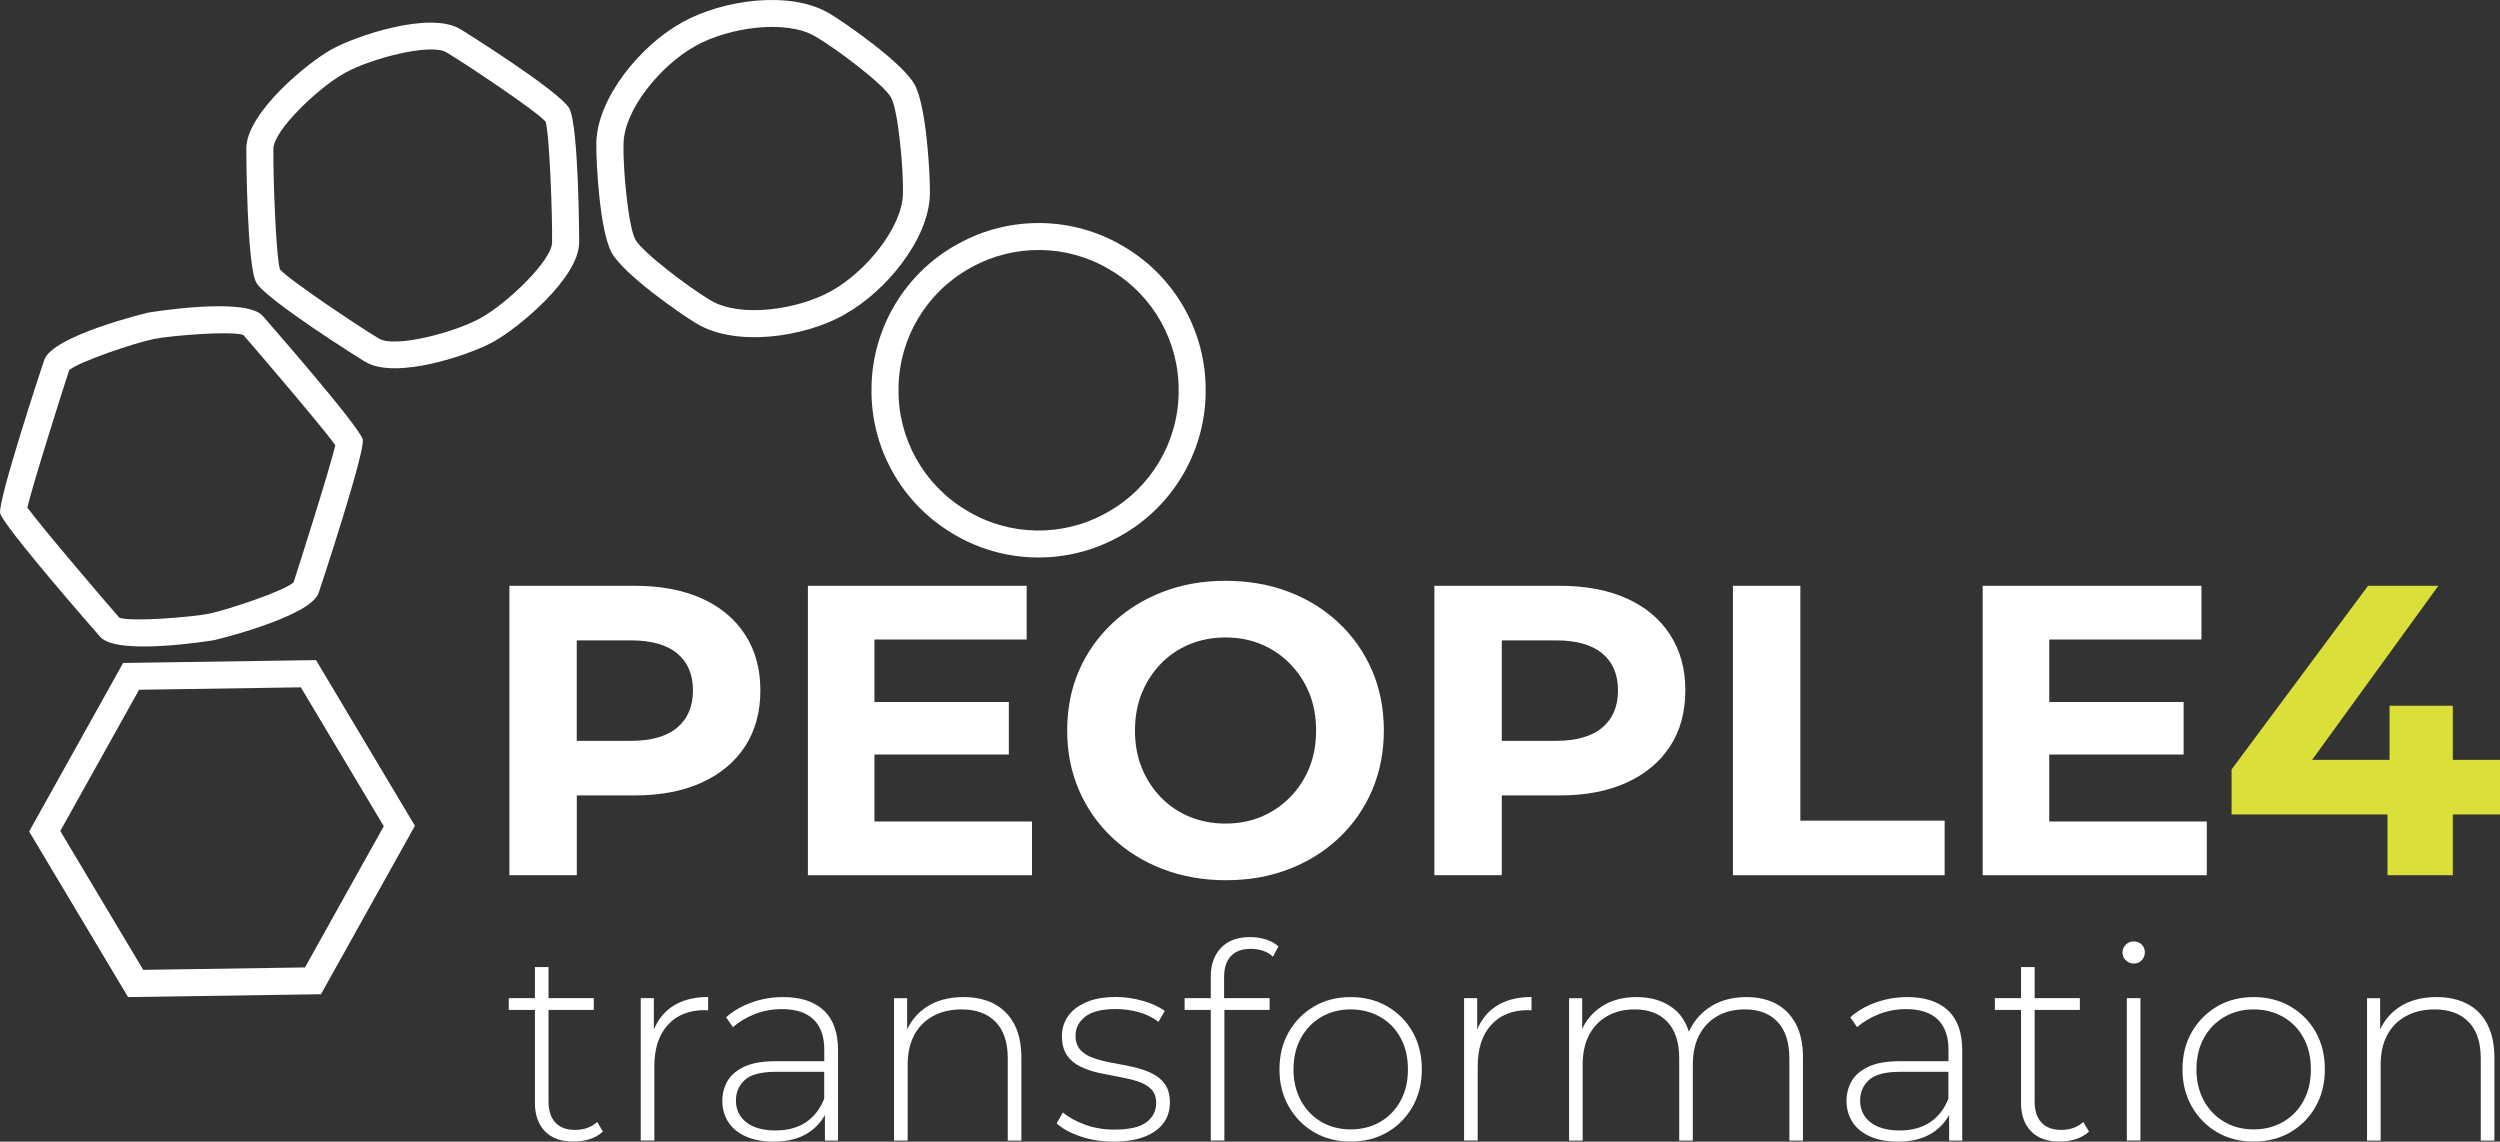 <?xml version="1.0" encoding="UTF-8"?>
<svg id="Ebene_2" data-name="Ebene 2" xmlns="http://www.w3.org/2000/svg" viewBox="0 0 350.85 160.22">
  <rect x="0" y="0" width="350.85" height="160.22" fill="#333333" stroke="none"/>
  <defs>
    <style>
      .cls-1 {
        fill: #fff;
      }

      .cls-2 {
        fill: #dbdf3a;
      }
    </style>
  </defs>
  <g id="Ebene_2-2" data-name="Ebene 2">
    <g>
      <path class="cls-1" d="M98.47,83.98c-2.63-1.18-5.77-1.77-9.4-1.77h-17.58v40.62h9.46v-11.2h8.12c3.64,0,6.77-.6,9.4-1.8,2.63-1.2,4.66-2.89,6.09-5.08,1.43-2.19,2.15-4.81,2.15-7.86s-.72-5.63-2.15-7.83c-1.43-2.21-3.46-3.9-6.09-5.08ZM95.04,102.11c-1.47,1.24-3.64,1.86-6.5,1.86h-7.6v-14.1h7.6c2.86,0,5.03.61,6.5,1.83,1.47,1.22,2.21,2.95,2.21,5.19s-.74,3.99-2.21,5.22Z"/>
      <polygon class="cls-1" points="122.72 105.89 141.58 105.89 141.58 98.52 122.72 98.52 122.72 89.75 144.08 89.75 144.08 82.21 113.38 82.21 113.38 122.83 144.83 122.83 144.83 115.29 122.72 115.29 122.72 105.89"/>
      <path class="cls-1" d="M187.89,87.43c-2.01-1.9-4.36-3.36-7.05-4.38-2.69-1.02-5.64-1.54-8.85-1.54s-6.16.52-8.85,1.57c-2.69,1.04-5.04,2.51-7.05,4.41-2.01,1.9-3.57,4.11-4.67,6.64-1.1,2.53-1.65,5.33-1.65,8.39s.55,5.8,1.65,8.36c1.1,2.55,2.66,4.78,4.67,6.67,2.01,1.9,4.37,3.37,7.08,4.41,2.71,1.04,5.67,1.57,8.88,1.57s6.1-.51,8.79-1.54c2.69-1.02,5.04-2.49,7.05-4.38,2.01-1.9,3.57-4.13,4.67-6.7,1.1-2.57,1.65-5.37,1.65-8.39s-.55-5.86-1.65-8.42c-1.1-2.55-2.66-4.78-4.67-6.67ZM183.74,107.77c-.64,1.57-1.54,2.94-2.7,4.12-1.16,1.18-2.51,2.09-4.03,2.73-1.53.64-3.2.96-5.02.96s-3.5-.32-5.05-.96c-1.55-.64-2.89-1.55-4.03-2.73-1.14-1.18-2.03-2.55-2.67-4.12-.64-1.57-.96-3.32-.96-5.25s.32-3.68.96-5.25c.64-1.57,1.53-2.94,2.67-4.12,1.14-1.18,2.49-2.09,4.03-2.73,1.55-.64,3.23-.96,5.05-.96s3.49.32,5.02.96c1.53.64,2.87,1.55,4.03,2.73,1.16,1.18,2.06,2.55,2.7,4.12.64,1.57.96,3.32.96,5.25s-.32,3.69-.96,5.25Z"/>
      <path class="cls-1" d="M228.28,83.98c-2.63-1.18-5.77-1.77-9.4-1.77h-17.58v40.62h9.46v-11.2h8.12c3.64,0,6.77-.6,9.4-1.8,2.63-1.2,4.66-2.89,6.09-5.08,1.43-2.19,2.15-4.81,2.15-7.86s-.72-5.63-2.15-7.83c-1.43-2.21-3.46-3.9-6.09-5.08ZM224.86,102.11c-1.47,1.24-3.64,1.86-6.5,1.86h-7.6v-14.1h7.6c2.86,0,5.03.61,6.5,1.83,1.47,1.22,2.21,2.95,2.21,5.19s-.74,3.99-2.21,5.22Z"/>
      <polygon class="cls-1" points="252.66 82.21 243.2 82.21 243.2 122.83 272.91 122.83 272.91 115.17 252.66 115.17 252.66 82.21"/>
      <polygon class="cls-1" points="287.59 105.89 306.45 105.89 306.45 98.52 287.59 98.52 287.59 89.75 308.95 89.75 308.95 82.21 278.25 82.21 278.25 122.83 309.7 122.83 309.7 115.29 287.59 115.29 287.59 105.89"/>
      <polygon class="cls-2" points="350.85 106.64 344.23 106.64 344.23 99.04 335.35 99.04 335.35 106.64 324.48 106.64 342.2 82.21 332.33 82.21 313.18 107.98 313.18 114.3 335.06 114.3 335.06 122.83 344.23 122.83 344.23 114.3 350.85 114.3 350.85 106.64"/>
      <g>
        <path class="cls-1" d="M80.7,158.57c-1.2,0-2.12-.34-2.76-1.03-.64-.69-.96-1.67-.96-2.95v-12.86h6.35v-1.65h-6.35v-4.36h-1.91v4.36h-3.67v1.65h3.67v13.05c0,1.68.47,3.01,1.4,3.98.93.97,2.28,1.45,4.04,1.45.77,0,1.51-.12,2.24-.34.73-.23,1.35-.59,1.86-1.07l-.8-1.34c-.82.74-1.85,1.11-3.1,1.11Z"/>
        <path class="cls-1" d="M91.76,144.5v-4.42h-1.84v19.98h1.91v-10.41c0-2.47.62-4.41,1.88-5.8,1.25-1.39,2.99-2.09,5.21-2.09.08,0,.15,0,.23.02s.15.02.23.02v-1.88c-1.99,0-3.65.43-4.98,1.3-1.2.78-2.07,1.89-2.64,3.27Z"/>
        <path class="cls-1" d="M109.9,139.93c-1.53,0-3,.25-4.4.75-1.4.5-2.6,1.19-3.6,2.09l.96,1.38c.84-.74,1.86-1.35,3.04-1.82,1.19-.47,2.47-.71,3.85-.71,1.94,0,3.41.48,4.42,1.45,1.01.97,1.51,2.39,1.51,4.25v1.61h-6.85c-1.84,0-3.3.26-4.4.78-1.1.52-1.88,1.2-2.35,2.03-.47.83-.71,1.75-.71,2.77,0,1.12.29,2.12.86,2.99.57.87,1.4,1.54,2.49,2.01,1.08.47,2.37.71,3.85.71,1.99,0,3.63-.43,4.92-1.28.98-.65,1.73-1.47,2.28-2.46v3.59h1.84v-12.67c0-2.47-.66-4.34-1.99-5.59-1.33-1.25-3.23-1.88-5.7-1.88ZM113.1,157.5c-1.16.77-2.58,1.15-4.27,1.15s-3.13-.38-4.1-1.15c-.97-.77-1.45-1.79-1.45-3.06,0-1.15.41-2.1,1.24-2.87.83-.77,2.28-1.15,4.34-1.15h6.81v3.75c-.56,1.45-1.42,2.56-2.58,3.33Z"/>
        <path class="cls-1" d="M139.51,140.87c-1.21-.62-2.64-.94-4.27-.94-2.04,0-3.76.45-5.17,1.36-1.23.79-2.13,1.86-2.76,3.17v-4.37h-1.84v19.98h1.91v-10.64c0-1.61.3-2.99.9-4.13.6-1.15,1.47-2.04,2.62-2.68,1.15-.64,2.5-.96,4.06-.96,2.04,0,3.63.59,4.77,1.76,1.14,1.17,1.7,2.88,1.7,5.13v11.52h1.91v-11.67c0-1.86-.34-3.43-1.01-4.69-.68-1.26-1.62-2.21-2.83-2.83Z"/>
        <path class="cls-1" d="M161.57,150.59c-.79-.37-1.66-.66-2.6-.86-.94-.2-1.89-.39-2.83-.56-.94-.17-1.81-.38-2.6-.65-.79-.27-1.42-.65-1.89-1.15-.47-.5-.71-1.17-.71-2.01,0-1.07.45-1.96,1.36-2.68.91-.71,2.33-1.07,4.27-1.07,1.07,0,2.13.14,3.18.42,1.05.28,1.99.74,2.83,1.38l.88-1.53c-.79-.59-1.82-1.06-3.08-1.42-1.26-.36-2.52-.54-3.77-.54-1.68,0-3.09.25-4.21.75-1.12.5-1.97,1.15-2.53,1.97-.56.82-.84,1.74-.84,2.76,0,1.12.24,2.02.71,2.7.47.68,1.1,1.21,1.89,1.59.79.38,1.66.68,2.6.88.94.2,1.89.39,2.83.56.94.17,1.81.38,2.6.63.79.26,1.42.62,1.89,1.09.47.47.71,1.12.71,1.93,0,1.12-.46,2.03-1.38,2.72-.92.69-2.42,1.03-4.52,1.03-1.48,0-2.86-.24-4.13-.71-1.28-.47-2.3-1.04-3.06-1.7l-.88,1.53c.79.74,1.91,1.35,3.35,1.84,1.44.49,2.99.73,4.65.73s3.15-.23,4.33-.69c1.17-.46,2.06-1.1,2.66-1.91.6-.82.9-1.77.9-2.87s-.24-1.97-.71-2.62c-.47-.65-1.1-1.16-1.89-1.53Z"/>
        <path class="cls-1" d="M175.47,131.51c-1.79,0-3.16.5-4.11,1.51-.96,1.01-1.44,2.34-1.44,4v3.06h-3.67v1.65h3.67v18.33h1.91v-18.33h6.35v-1.65h-6.39v-2.91c0-1.33.32-2.33.96-3,.64-.68,1.57-1.01,2.79-1.01.61,0,1.19.09,1.72.27.54.18,1,.46,1.38.84l.77-1.45c-.46-.43-1.05-.76-1.76-.98-.71-.22-1.44-.33-2.18-.33Z"/>
        <path class="cls-1" d="M194.68,141.23c-1.51-.87-3.22-1.3-5.13-1.3s-3.62.43-5.11,1.3c-1.49.87-2.68,2.06-3.56,3.58-.88,1.52-1.32,3.27-1.32,5.26s.44,3.71,1.32,5.24c.88,1.53,2.07,2.73,3.56,3.6,1.49.87,3.2,1.3,5.11,1.3s3.62-.43,5.13-1.3c1.5-.87,2.69-2.07,3.56-3.6.87-1.53,1.3-3.28,1.3-5.24s-.43-3.74-1.3-5.26c-.87-1.52-2.05-2.71-3.56-3.58ZM196.56,154.48c-.69,1.28-1.65,2.26-2.87,2.97-1.22.7-2.6,1.05-4.13,1.05s-2.9-.35-4.11-1.05-2.17-1.69-2.87-2.97c-.7-1.28-1.05-2.74-1.05-4.4s.35-3.16,1.05-4.42c.7-1.26,1.66-2.25,2.87-2.95,1.21-.7,2.58-1.05,4.11-1.05s2.91.35,4.13,1.05c1.23.7,2.18,1.68,2.87,2.95.69,1.26,1.03,2.74,1.03,4.42s-.34,3.13-1.03,4.4Z"/>
        <path class="cls-1" d="M207.31,144.5v-4.42h-1.84v19.98h1.91v-10.41c0-2.47.62-4.41,1.88-5.8,1.25-1.39,2.99-2.09,5.21-2.09.08,0,.15,0,.23.02s.15.02.23.02v-1.88c-1.99,0-3.65.43-4.98,1.3-1.2.78-2.07,1.89-2.64,3.27Z"/>
        <path class="cls-1" d="M249.28,140.87c-1.19-.62-2.58-.94-4.19-.94-2.12,0-3.92.53-5.4,1.59-1.21.87-2.09,1.97-2.67,3.27-.45-1.42-1.2-2.55-2.29-3.35-1.37-1.01-3.04-1.51-5.03-1.51s-3.6.45-4.98,1.36c-1.2.79-2.08,1.84-2.68,3.12v-4.32h-1.84v19.98h1.91v-10.64c0-1.61.29-2.99.88-4.13.59-1.15,1.43-2.04,2.53-2.68,1.1-.64,2.4-.96,3.9-.96,1.96,0,3.5.59,4.59,1.76,1.1,1.17,1.65,2.88,1.65,5.13v11.52h1.91v-10.64c0-1.61.29-2.99.88-4.13.59-1.15,1.43-2.04,2.53-2.68,1.1-.64,2.4-.96,3.9-.96,1.96,0,3.5.59,4.59,1.76,1.1,1.17,1.65,2.88,1.65,5.13v11.52h1.91v-11.67c0-1.86-.33-3.43-1-4.69s-1.59-2.21-2.77-2.83Z"/>
        <path class="cls-1" d="M267.67,139.93c-1.53,0-3,.25-4.4.75-1.4.5-2.6,1.19-3.6,2.09l.96,1.38c.84-.74,1.86-1.35,3.04-1.82,1.19-.47,2.47-.71,3.85-.71,1.94,0,3.41.48,4.42,1.45,1.01.97,1.51,2.39,1.51,4.25v1.61h-6.85c-1.84,0-3.3.26-4.4.78-1.1.52-1.88,1.2-2.35,2.03-.47.83-.71,1.75-.71,2.77,0,1.12.29,2.12.86,2.99.57.87,1.4,1.54,2.49,2.01,1.08.47,2.37.71,3.85.71,1.99,0,3.63-.43,4.92-1.28.98-.65,1.73-1.47,2.28-2.46v3.59h1.84v-12.67c0-2.47-.66-4.34-1.99-5.59-1.33-1.25-3.23-1.88-5.7-1.88ZM270.87,157.5c-1.16.77-2.58,1.15-4.27,1.15s-3.13-.38-4.1-1.15c-.97-.77-1.45-1.79-1.45-3.06,0-1.15.41-2.1,1.24-2.87.83-.77,2.28-1.15,4.34-1.15h6.81v3.75c-.56,1.45-1.42,2.56-2.58,3.33Z"/>
        <path class="cls-1" d="M289.26,158.57c-1.2,0-2.12-.34-2.76-1.03-.64-.69-.96-1.67-.96-2.95v-12.86h6.35v-1.65h-6.35v-4.36h-1.91v4.36h-3.67v1.65h3.67v13.05c0,1.68.47,3.01,1.4,3.98.93.97,2.28,1.45,4.04,1.45.77,0,1.51-.12,2.24-.34.73-.23,1.35-.59,1.86-1.07l-.8-1.34c-.82.74-1.85,1.11-3.1,1.11Z"/>
        <rect class="cls-1" x="298.48" y="140.08" width="1.91" height="19.98"/>
        <path class="cls-1" d="M299.44,132.12c-.43,0-.8.15-1.11.46s-.46.68-.46,1.11c0,.41.15.77.46,1.07s.68.46,1.11.46c.46,0,.84-.15,1.13-.46.29-.31.44-.68.44-1.11s-.15-.8-.44-1.09c-.29-.29-.67-.44-1.13-.44Z"/>
        <path class="cls-1" d="M321.41,141.23c-1.51-.87-3.22-1.3-5.13-1.3s-3.62.43-5.11,1.3c-1.49.87-2.68,2.06-3.56,3.58-.88,1.52-1.32,3.27-1.32,5.26s.44,3.71,1.32,5.24c.88,1.53,2.07,2.73,3.56,3.6,1.49.87,3.2,1.3,5.11,1.3s3.62-.43,5.13-1.3c1.5-.87,2.69-2.07,3.56-3.6.87-1.53,1.3-3.28,1.3-5.24s-.43-3.74-1.3-5.26c-.87-1.52-2.05-2.71-3.56-3.58ZM323.28,154.48c-.69,1.28-1.65,2.26-2.87,2.97-1.22.7-2.6,1.05-4.13,1.05s-2.9-.35-4.11-1.05-2.17-1.69-2.87-2.97c-.7-1.28-1.05-2.74-1.05-4.4s.35-3.16,1.05-4.42c.7-1.26,1.66-2.25,2.87-2.95,1.21-.7,2.58-1.05,4.11-1.05s2.91.35,4.13,1.05c1.23.7,2.18,1.68,2.87,2.95.69,1.26,1.03,2.74,1.03,4.42s-.34,3.13-1.03,4.4Z"/>
        <path class="cls-1" d="M349.06,143.7c-.68-1.26-1.62-2.21-2.83-2.83-1.21-.62-2.64-.94-4.27-.94-2.04,0-3.76.45-5.17,1.36-1.23.79-2.13,1.86-2.76,3.17v-4.37h-1.84v19.98h1.91v-10.64c0-1.61.3-2.99.9-4.13.6-1.15,1.47-2.04,2.62-2.68,1.15-.64,2.5-.96,4.06-.96,2.04,0,3.63.59,4.77,1.76,1.14,1.17,1.7,2.88,1.7,5.13v11.52h1.91v-11.67c0-1.86-.34-3.43-1.01-4.69Z"/>
      </g>
      <path class="cls-1" d="M45.04,139.53l-27.07.4-13.88-23.24,13.19-23.65,27.07-.4,13.88,23.25-13.19,23.65ZM20.1,136.11l22.7-.34,11.06-19.82-11.64-19.49-22.7.34-11.06,19.82,11.64,19.49Z"/>
      <path class="cls-1" d="M41.99,85.64c-4.21,2.34-11.71,4.15-11.81,4.17l-.15.03c-.13.03-13.57,2.25-15.95-.45l-.3-.34c-.14-.15-13.41-15.31-13.76-17.04-.35-1.74,5.97-20.86,6.04-21.05l.15-.44c1.15-3.42,14.4-6.61,14.53-6.63l.15-.03c.13-.03,13.56-2.24,15.95.45l.31.35c.13.15,13.41,15.3,13.76,17.04.35,1.74-5.97,20.86-6.04,21.05l-.15.44c-.29.85-1.32,1.69-2.72,2.46ZM16.76,86.7c1.79.6,10.19-.1,12.52-.57l.15-.03c2.33-.47,10.34-3.1,11.76-4.36l.07-.2c.6-1.8,5.1-15.98,5.8-19.07-1.85-2.58-11.56-13.93-12.78-15.31l-.14-.16c-1.79-.59-10.19.1-12.52.57l-.15.03c-2.33.47-10.35,3.11-11.76,4.35l-.07.21c-.6,1.8-5.1,15.98-5.8,19.07,1.84,2.57,11.51,13.88,12.78,15.31l.14.16Z"/>
      <path class="cls-1" d="M69.4,47.88l-.16.09c-3.24,1.8-13.66,5.39-17.97,2.81l-.34-.2c-.13-.08-13.64-8.53-14.97-10.93s-1.39-18.33-1.39-18.49v-.39c.09-5.02,8.64-11.99,11.88-13.79l.16-.09c3.23-1.8,13.66-5.39,17.97-2.81l.34.2c.13.08,13.64,8.53,14.97,10.93s1.39,18.33,1.39,18.49v.38c-.09,5.03-8.64,11.99-11.88,13.79ZM39.28,37.8c1.33,1.52,11.04,7.99,13.6,9.53l.34.2c2.2,1.32,10.57-.86,14.18-2.87l.16-.09c3.61-2.01,9.88-7.98,9.92-10.54v-.38c.05-2.99-.33-14.64-.91-16.58-1.33-1.52-11.04-7.99-13.6-9.53l-.34-.2c-2.2-1.32-10.57.86-14.18,2.87l-.16.09c-3.61,2.01-9.88,7.98-9.92,10.54v.39c-.05,2.99.33,14.64.92,16.58Z"/>
      <path class="cls-1" d="M118.59,44.1l-.19.11c-5.64,3.14-15.12,4.5-20.6,1.22l-.28-.17c-1.9-1.14-9.95-6.69-11.67-9.79s-2.19-12.86-2.16-15.07v-.32c.11-6.38,6.26-13.72,11.91-16.86l.19-.11c5.64-3.14,15.12-4.5,20.6-1.22l.27.16c1.9,1.14,9.95,6.69,11.68,9.79,1.72,3.1,2.19,12.86,2.16,15.07v.32c-.11,6.38-6.26,13.72-11.91,16.86ZM87.5,20.13v.32c-.06,3.34.67,11.37,1.67,13.17s7.44,6.66,10.31,8.38l.28.17c4.12,2.46,12.16,1.3,16.81-1.28l.19-.11c4.65-2.59,9.88-8.81,9.96-13.61v-.32c.06-3.33-.67-11.36-1.67-13.17-1.01-1.81-7.44-6.66-10.31-8.38l-.27-.16c-4.12-2.47-12.17-1.31-16.81,1.28l-.19.11c-4.65,2.58-9.88,8.81-9.96,13.61Z"/>
      <path class="cls-1" d="M157.26,75.2l-.22.12c-7.23,4.02-16.13,3.88-23.23-.37l-.21-.13c-7.1-4.25-11.43-12.03-11.29-20.3v-.25c.14-8.27,4.71-15.91,11.94-19.93l.22-.12c7.23-4.02,16.13-3.88,23.23.37l.21.13c7.1,4.25,11.42,12.03,11.29,20.3v.25c-.14,8.27-4.71,15.91-11.94,19.93ZM136.09,37.65c-6.05,3.37-9.88,9.76-9.99,16.68v.25c-.11,6.92,3.51,13.43,9.45,16.99l.21.13c5.94,3.56,13.39,3.68,19.44.31l.22-.12c6.05-3.37,9.88-9.76,9.99-16.68v-.25c.11-6.92-3.51-13.43-9.45-16.99l-.21-.13c-5.94-3.56-13.39-3.68-19.44-.31l-.22.12Z"/>
    </g>
  </g>
</svg>